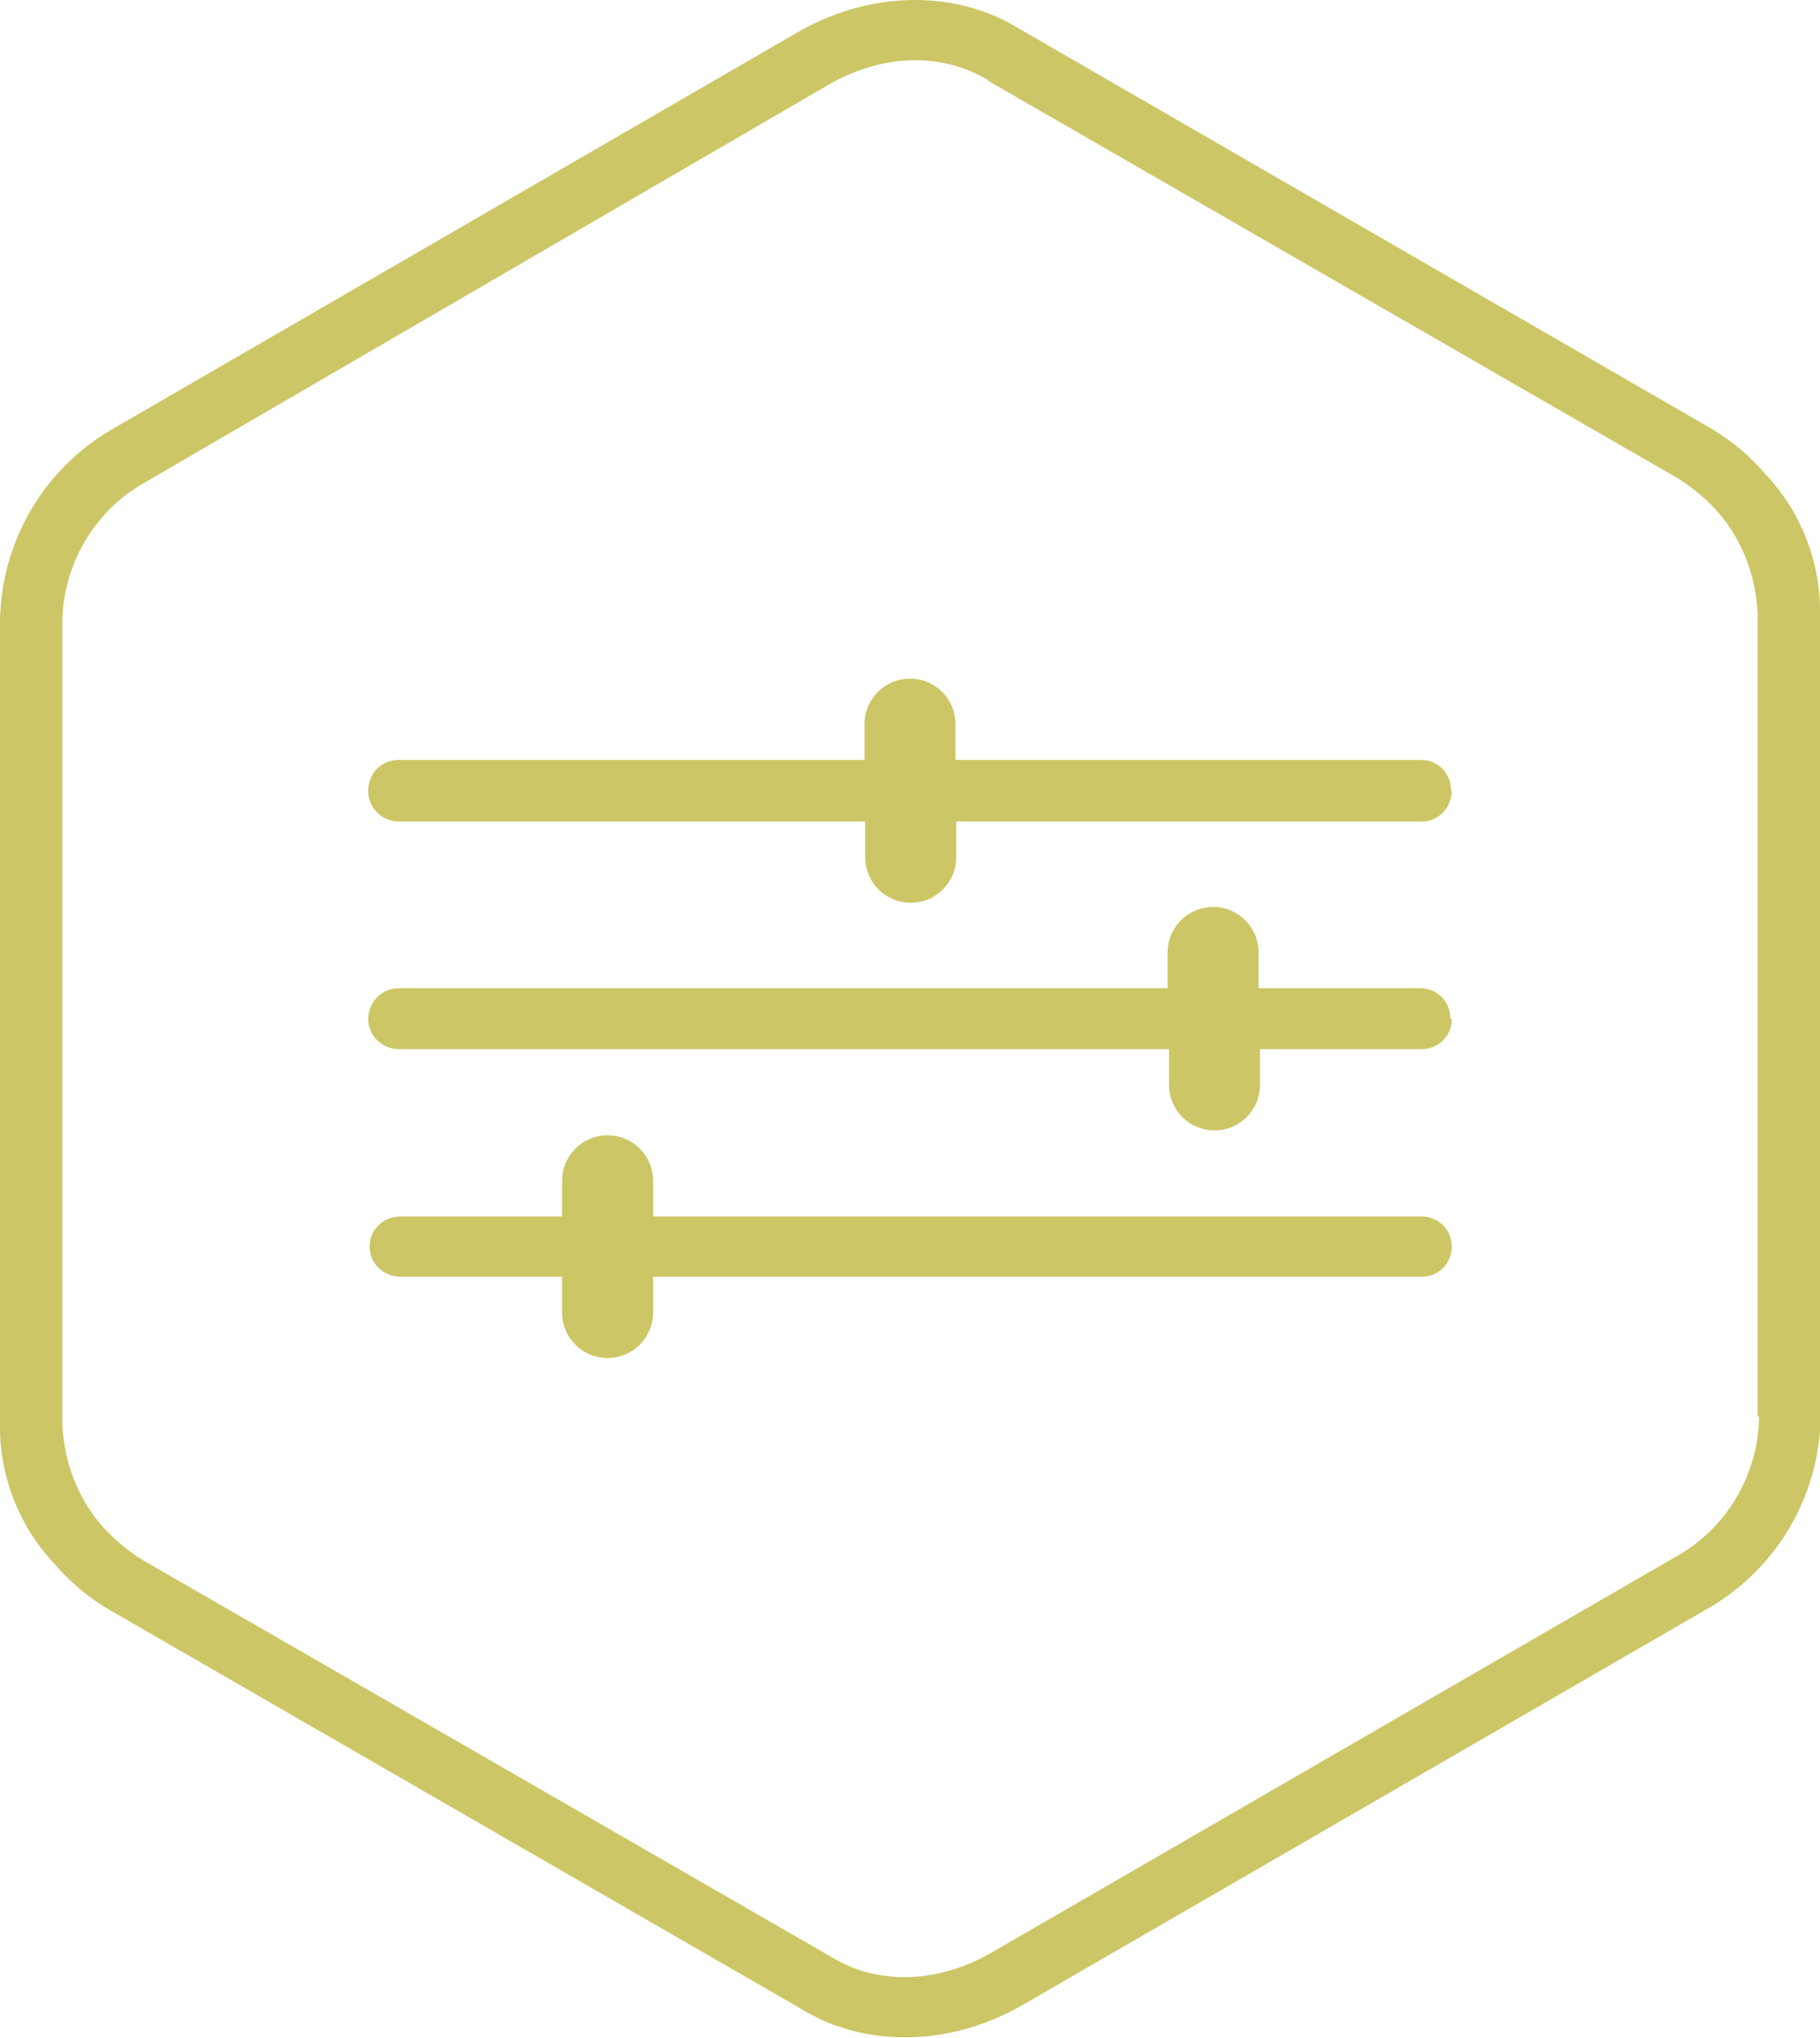 <svg xmlns="http://www.w3.org/2000/svg" id="a" viewBox="0 0 260 291"><defs><style> .st0 { fill: #ccc666; } </style></defs><path class="st0" d="M260,88.3h0c0-.2,0-.4,0-.5.1-5.3-1.3-10.5-4-15.1-1.1-1.8-2.3-3.4-3.7-4.9-2.2-2.6-4.9-4.9-8-6.7L145.6,4.1c-4.5-2.8-9.7-4.1-14.9-4.1h0c-5.6,0-11.2,1.5-16.4,4.4L16,61.3C6.2,67,.2,77.3,0,88.6v114.1c0,.2,0,.4,0,.5-.1,5.3,1.3,10.5,4,15.1,1.1,1.8,2.3,3.4,3.7,4.9,2.2,2.6,4.9,4.9,8,6.7l98.7,56.9c4.5,2.8,9.7,4.1,14.9,4.1h0c5.6,0,11.2-1.5,16.4-4.4l98.4-56.9c9.8-5.7,15.8-16,16-27.3v-114.1h0ZM251.3,202.3h0c-.1,8.2-4.6,15.8-11.6,19.8l-98.4,56.9c-3.8,2.1-7.9,3.3-12,3.3s-7.4-1-10.4-2.8h0s0,0,0,0l-98.6-56.8c-2.1-1.3-4.1-3-5.7-4.8-3.5-4-5.5-9.2-5.7-14.7v-114.4c.1-8.2,4.6-15.8,11.6-19.8L118.7,11.9c3.8-2.1,7.9-3.3,12-3.3,3.8,0,7.4,1,10.4,2.8h0c0,0,0,.1,0,.1l98.6,56.8c2.1,1.3,4.1,3,5.7,4.8,3.5,4,5.5,9.2,5.7,14.7v114.4ZM207.4,112.9c0,2.4-1.9,4.4-4.3,4.4h-66.5v5.1c0,3.6-2.9,6.5-6.5,6.5s-6.5-2.9-6.5-6.5v-5.1H57c-2.4,0-4.4-1.9-4.4-4.4s1.9-4.4,4.4-4.4h66.5v-5.1c0-3.6,2.9-6.5,6.5-6.5s6.5,2.9,6.5,6.5v5.1h66.5c2.4,0,4.3,1.9,4.3,4.4ZM207.4,145.5c0,2.4-1.9,4.3-4.3,4.3h-23.1v5.1c0,3.6-2.9,6.5-6.5,6.5s-6.5-2.9-6.5-6.5v-5.1H57c-2.4,0-4.4-1.9-4.4-4.3s1.9-4.4,4.4-4.4h109.8v-5.1c0-3.6,2.9-6.5,6.5-6.5s6.5,2.9,6.5,6.5v5.1h23.1c2.4,0,4.3,1.9,4.3,4.4ZM207.4,178c0,2.4-1.9,4.3-4.3,4.3h-109.8v5.1c0,3.6-2.9,6.5-6.5,6.5s-6.5-2.9-6.5-6.5v-5.1h-23.1c-2.4,0-4.4-1.9-4.4-4.3s1.9-4.3,4.4-4.3h23.1v-5.1c0-3.6,2.9-6.5,6.5-6.5s6.5,2.9,6.5,6.5v5.1h109.8c2.4,0,4.3,1.9,4.3,4.3Z"></path></svg>